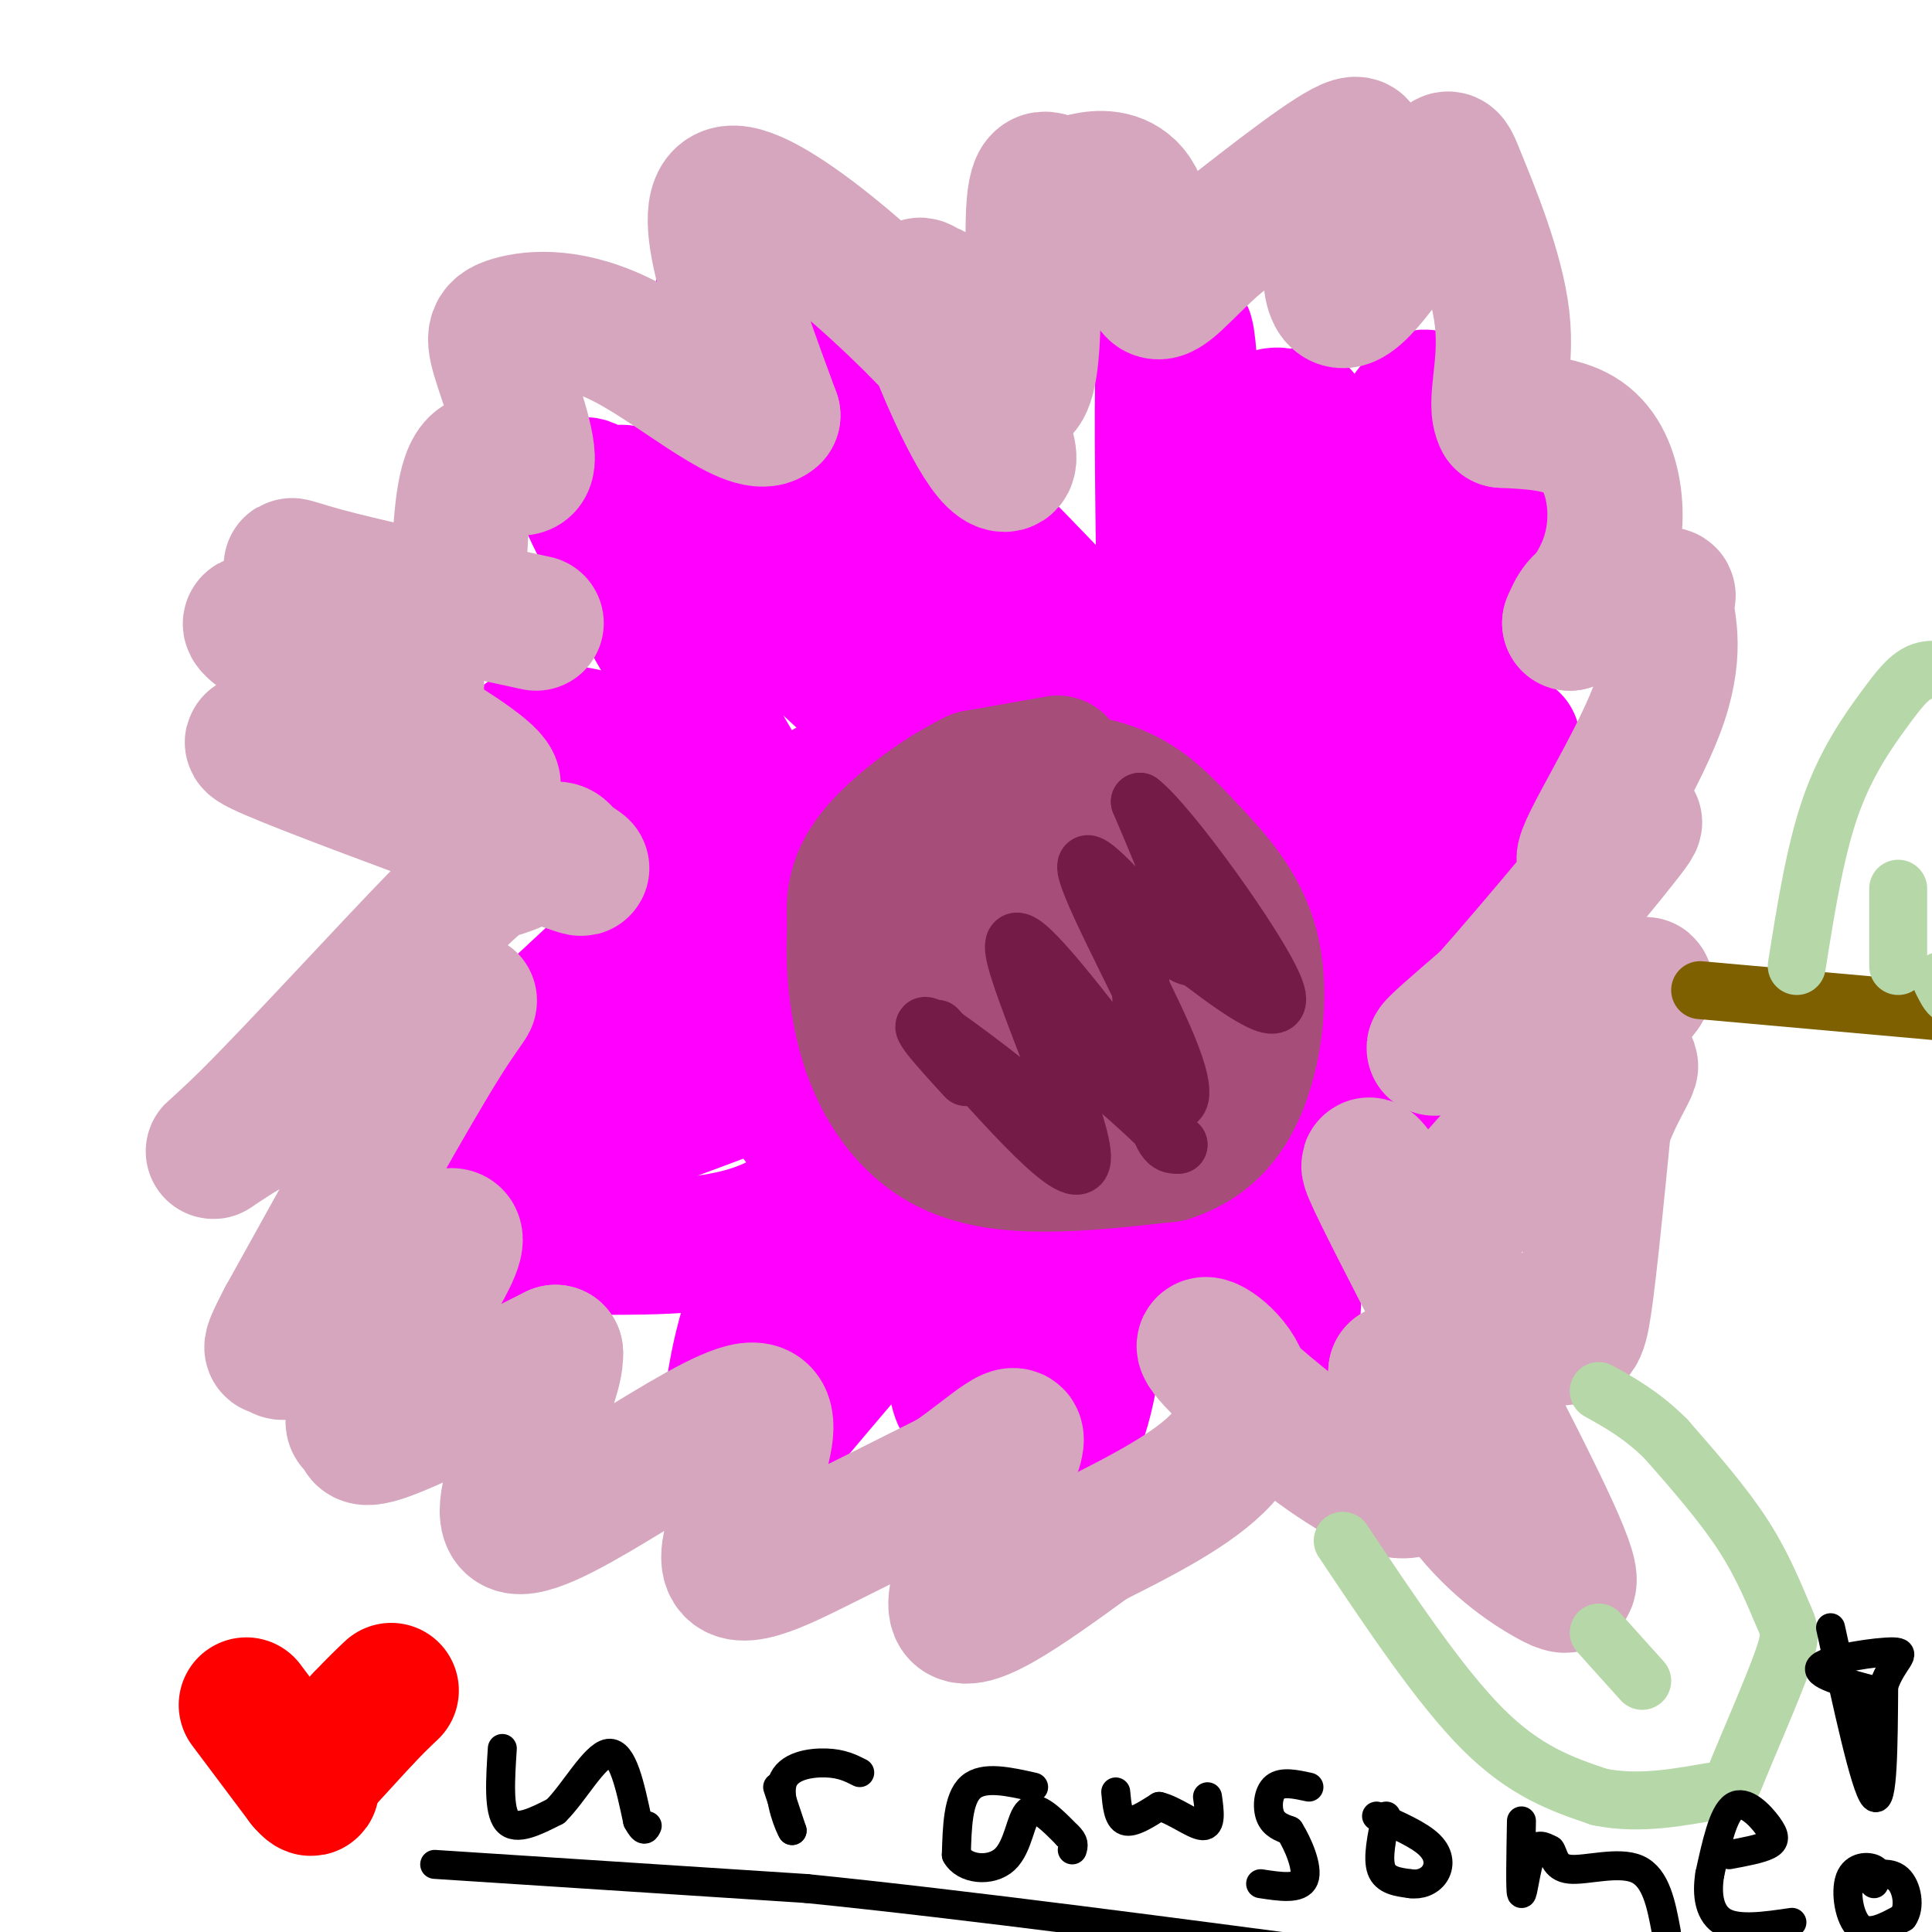 <svg viewBox='0 0 400 400' version='1.1' xmlns='http://www.w3.org/2000/svg' xmlns:xlink='http://www.w3.org/1999/xlink'><g fill='none' stroke='#ff00ff' stroke-width='28' stroke-linecap='round' stroke-linejoin='round'><path d='M271,217c8.865,-4.180 17.731,-8.360 23,-12c5.269,-3.640 6.942,-6.741 11,-14c4.058,-7.259 10.500,-18.678 5,-14c-5.500,4.678 -22.942,25.452 -31,34c-8.058,8.548 -6.731,4.871 -1,-5c5.731,-9.871 15.865,-25.935 26,-42'/><path d='M304,164c7.209,-9.676 12.233,-12.866 7,-9c-5.233,3.866 -20.723,14.787 -30,24c-9.277,9.213 -12.342,16.717 -9,13c3.342,-3.717 13.092,-18.655 24,-39c10.908,-20.345 22.974,-46.099 16,-43c-6.974,3.099 -32.987,35.049 -59,67'/><path d='M253,177c-10.630,12.137 -7.705,8.979 -3,3c4.705,-5.979 11.189,-14.778 23,-40c11.811,-25.222 28.949,-66.868 20,-56c-8.949,10.868 -43.985,74.248 -53,85c-9.015,10.752 7.993,-31.124 25,-73'/><path d='M265,96c4.935,-13.254 4.771,-9.888 4,-9c-0.771,0.888 -2.150,-0.701 -4,-1c-1.850,-0.299 -4.172,0.692 -8,6c-3.828,5.308 -9.161,14.933 -13,28c-3.839,13.067 -6.182,29.577 -6,34c0.182,4.423 2.889,-3.241 5,-13c2.111,-9.759 3.626,-21.612 4,-35c0.374,-13.388 -0.395,-28.310 -1,-34c-0.605,-5.690 -1.048,-2.147 -2,-3c-0.952,-0.853 -2.415,-6.101 -3,2c-0.585,8.101 -0.293,29.550 0,51'/><path d='M241,122c3.674,17.596 12.857,36.085 0,25c-12.857,-11.085 -47.756,-51.744 -55,-52c-7.244,-0.256 13.165,39.893 18,48c4.835,8.107 -5.904,-15.826 -16,-33c-10.096,-17.174 -19.548,-27.587 -29,-38'/><path d='M159,72c-7.285,-9.980 -10.999,-15.930 -9,-7c1.999,8.930 9.709,32.739 21,54c11.291,21.261 26.161,39.973 19,35c-7.161,-4.973 -36.352,-33.632 -50,-45c-13.648,-11.368 -11.751,-5.445 -14,-6c-2.249,-0.555 -8.642,-7.587 -3,4c5.642,11.587 23.321,41.794 41,72'/><path d='M164,179c3.099,7.732 -9.652,-8.939 -23,-18c-13.348,-9.061 -27.292,-10.512 -31,-9c-3.708,1.512 2.821,5.986 10,9c7.179,3.014 15.006,4.567 23,6c7.994,1.433 16.153,2.745 23,1c6.847,-1.745 12.382,-6.547 11,-7c-1.382,-0.453 -9.681,3.442 -22,13c-12.319,9.558 -28.660,24.779 -45,40'/><path d='M110,214c5.446,1.270 41.562,-15.555 46,-18c4.438,-2.445 -22.800,9.489 -36,17c-13.200,7.511 -12.362,10.599 -18,17c-5.638,6.401 -17.754,16.115 -8,15c9.754,-1.115 41.377,-13.057 73,-25'/><path d='M167,220c10.780,-4.388 1.230,-2.857 -9,0c-10.230,2.857 -21.139,7.041 -31,14c-9.861,6.959 -18.673,16.694 -24,21c-5.327,4.306 -7.169,3.183 0,3c7.169,-0.183 23.348,0.573 35,0c11.652,-0.573 18.777,-2.474 25,-6c6.223,-3.526 11.544,-8.677 10,-7c-1.544,1.677 -9.954,10.182 -15,21c-5.046,10.818 -6.727,23.948 -7,31c-0.273,7.052 0.864,8.026 2,9'/><path d='M153,306c9.722,-10.284 33.027,-40.495 42,-46c8.973,-5.505 3.615,13.697 3,23c-0.615,9.303 3.515,8.708 8,11c4.485,2.292 9.326,7.470 13,6c3.674,-1.470 6.181,-9.588 8,-24c1.819,-14.412 2.948,-35.118 4,-42c1.052,-6.882 2.026,0.059 3,7'/><path d='M234,241c3.620,6.728 11.172,20.049 18,31c6.828,10.951 12.934,19.532 15,7c2.066,-12.532 0.092,-46.176 1,-56c0.908,-9.824 4.697,4.171 8,10c3.303,5.829 6.120,3.492 8,3c1.880,-0.492 2.823,0.859 3,0c0.177,-0.859 -0.411,-3.930 -1,-7'/><path d='M286,229c-1.362,-3.252 -4.267,-7.882 -7,-4c-2.733,3.882 -5.292,16.276 -10,24c-4.708,7.724 -11.563,10.780 -16,12c-4.437,1.220 -6.457,0.606 -9,1c-2.543,0.394 -5.609,1.796 -17,0c-11.391,-1.796 -31.105,-6.791 -41,-10c-9.895,-3.209 -9.970,-4.631 -12,-8c-2.030,-3.369 -6.015,-8.684 -10,-14'/><path d='M164,230c-2.833,-4.000 -4.917,-7.000 -7,-10'/></g>
<g fill='none' stroke='#d5a6bd' stroke-width='28' stroke-linecap='round' stroke-linejoin='round'><path d='M111,129c-17.649,-3.815 -35.298,-7.631 -44,-10c-8.702,-2.369 -8.458,-3.292 -2,2c6.458,5.292 19.131,16.798 21,20c1.869,3.202 -7.065,-1.899 -16,-7'/><path d='M70,134c-9.380,-3.471 -24.831,-8.648 -15,-2c9.831,6.648 44.944,25.122 47,30c2.056,4.878 -28.947,-3.841 -42,-7c-13.053,-3.159 -8.158,-0.760 4,4c12.158,4.760 31.579,11.880 51,19'/><path d='M115,178c8.664,3.127 4.824,1.446 3,0c-1.824,-1.446 -1.630,-2.657 -4,-2c-2.370,0.657 -7.303,3.181 -10,4c-2.697,0.819 -3.159,-0.067 -13,10c-9.841,10.067 -29.062,31.087 -39,41c-9.938,9.913 -10.592,8.719 -1,3c9.592,-5.719 29.428,-15.963 39,-22c9.572,-6.037 8.878,-7.868 2,3c-6.878,10.868 -19.939,34.434 -33,58'/><path d='M59,273c-5.130,9.691 -1.454,4.920 -1,5c0.454,0.080 -2.314,5.012 6,-1c8.314,-6.012 27.711,-22.967 30,-21c2.289,1.967 -12.531,22.857 -18,32c-5.469,9.143 -1.588,6.538 -1,7c0.588,0.462 -2.118,3.989 4,2c6.118,-1.989 21.059,-9.495 36,-17'/><path d='M115,280c0.726,7.444 -15.457,34.553 -8,36c7.457,1.447 38.556,-22.767 48,-24c9.444,-1.233 -2.765,20.514 -4,29c-1.235,8.486 8.504,3.710 18,-1c9.496,-4.710 18.748,-9.355 28,-14'/><path d='M197,306c8.321,-5.655 15.125,-12.792 13,-6c-2.125,6.792 -13.179,27.512 -12,33c1.179,5.488 14.589,-4.256 28,-14'/><path d='M226,319c10.090,-5.063 21.313,-10.719 27,-17c5.687,-6.281 5.836,-13.186 3,-18c-2.836,-4.814 -8.658,-7.539 -6,-4c2.658,3.539 13.795,13.340 23,20c9.205,6.660 16.478,10.178 20,8c3.522,-2.178 3.292,-10.051 2,-15c-1.292,-4.949 -3.646,-6.975 -6,-9'/><path d='M289,284c0.980,3.507 6.431,16.774 13,26c6.569,9.226 14.256,14.412 19,17c4.744,2.588 6.543,2.580 -3,-17c-9.543,-19.580 -30.430,-58.730 -34,-67c-3.570,-8.270 10.177,14.340 20,25c9.823,10.660 15.722,9.370 19,9c3.278,-0.370 3.937,0.180 5,-7c1.063,-7.180 2.532,-22.090 4,-37'/><path d='M332,233c3.587,-10.290 10.554,-17.516 0,-8c-10.554,9.516 -38.628,35.774 -38,33c0.628,-2.774 29.958,-34.580 41,-47c11.042,-12.420 3.795,-5.453 -3,-3c-6.795,2.453 -13.137,0.391 -20,2c-6.863,1.609 -14.247,6.888 -15,7c-0.753,0.112 5.123,-4.944 11,-10'/><path d='M308,207c9.341,-10.541 27.194,-31.895 30,-36c2.806,-4.105 -9.435,9.039 -10,7c-0.565,-2.039 10.548,-19.262 15,-31c4.452,-11.738 2.245,-17.992 2,-21c-0.245,-3.008 1.473,-2.771 -1,-3c-2.473,-0.229 -9.135,-0.922 -13,0c-3.865,0.922 -4.932,3.461 -6,6'/><path d='M325,129c0.475,-0.775 4.663,-5.713 7,-11c2.337,-5.287 2.821,-10.923 2,-16c-0.821,-5.077 -2.949,-9.593 -7,-12c-4.051,-2.407 -10.026,-2.703 -16,-3'/><path d='M311,87c-1.957,-3.542 1.149,-10.898 0,-21c-1.149,-10.102 -6.553,-22.951 -9,-29c-2.447,-6.049 -1.938,-5.298 -6,2c-4.063,7.298 -12.697,21.142 -17,23c-4.303,1.858 -4.274,-8.269 -2,-17c2.274,-8.731 6.793,-16.066 3,-15c-3.793,1.066 -15.896,10.533 -28,20'/><path d='M252,50c-7.212,6.284 -11.241,11.993 -13,10c-1.759,-1.993 -1.247,-11.687 -3,-17c-1.753,-5.313 -5.771,-6.244 -9,-6c-3.229,0.244 -5.670,1.663 -8,1c-2.330,-0.663 -4.550,-3.409 -5,6c-0.450,9.409 0.872,30.974 -2,36c-2.872,5.026 -9.936,-6.487 -17,-18'/><path d='M195,62c-3.056,-2.982 -2.196,-1.439 -3,-2c-0.804,-0.561 -3.271,-3.228 -1,4c2.271,7.228 9.279,24.350 14,30c4.721,5.650 7.156,-0.171 -5,-15c-12.156,-14.829 -38.902,-38.665 -48,-39c-9.098,-0.335 -0.549,22.833 8,46'/><path d='M160,86c-4.166,4.016 -18.580,-8.945 -30,-15c-11.420,-6.055 -19.847,-5.205 -24,-4c-4.153,1.205 -4.031,2.766 -2,9c2.031,6.234 5.970,17.140 5,20c-0.970,2.860 -6.849,-2.326 -10,0c-3.151,2.326 -3.576,12.163 -4,22'/><path d='M95,118c-0.667,4.667 -0.333,5.333 0,6'/></g>
<g fill='none' stroke='#a64d79' stroke-width='28' stroke-linecap='round' stroke-linejoin='round'><path d='M219,158c0.000,0.000 -17.000,3.000 -17,3'/><path d='M202,161c-7.133,3.356 -16.467,10.244 -21,16c-4.533,5.756 -4.267,10.378 -4,15'/><path d='M177,192c-0.520,6.917 0.180,16.710 3,25c2.820,8.290 7.759,15.078 14,19c6.241,3.922 13.783,4.978 22,5c8.217,0.022 17.108,-0.989 26,-2'/><path d='M242,239c7.132,-2.284 11.962,-6.995 15,-15c3.038,-8.005 4.284,-19.305 2,-28c-2.284,-8.695 -8.097,-14.784 -13,-20c-4.903,-5.216 -8.897,-9.558 -15,-12c-6.103,-2.442 -14.315,-2.983 -19,-2c-4.685,0.983 -5.842,3.492 -7,6'/><path d='M205,168c-1.670,8.532 -2.345,26.861 -2,36c0.345,9.139 1.711,9.087 3,10c1.289,0.913 2.503,2.791 6,4c3.497,1.209 9.278,1.749 14,-2c4.722,-3.749 8.387,-11.786 7,-20c-1.387,-8.214 -7.825,-16.604 -12,-21c-4.175,-4.396 -6.085,-4.799 -10,-6c-3.915,-1.201 -9.833,-3.200 -13,0c-3.167,3.200 -3.584,11.600 -4,20'/><path d='M194,189c0.258,5.944 2.902,10.804 8,15c5.098,4.196 12.648,7.730 19,9c6.352,1.270 11.506,0.277 14,-2c2.494,-2.277 2.328,-5.840 2,-8c-0.328,-2.160 -0.818,-2.919 -4,-4c-3.182,-1.081 -9.057,-2.483 -12,-3c-2.943,-0.517 -2.954,-0.149 -3,4c-0.046,4.149 -0.128,12.079 0,16c0.128,3.921 0.465,3.835 2,4c1.535,0.165 4.267,0.583 7,1'/><path d='M227,221c-1.500,-0.833 -8.750,-3.417 -16,-6'/></g>
<g fill='none' stroke='#741b47' stroke-width='12' stroke-linecap='round' stroke-linejoin='round'><path d='M194,213c14.689,16.644 29.378,33.289 30,27c0.622,-6.289 -12.822,-35.511 -14,-43c-1.178,-7.489 9.911,6.756 21,21'/><path d='M231,218c5.443,5.609 8.550,9.133 11,10c2.450,0.867 4.244,-0.922 -1,-13c-5.244,-12.078 -17.527,-34.444 -16,-36c1.527,-1.556 16.865,17.698 21,19c4.135,1.302 -2.932,-15.349 -10,-32'/><path d='M236,166c5.716,4.238 25.007,30.835 28,39c2.993,8.165 -10.311,-2.100 -18,-8c-7.689,-5.900 -9.762,-7.435 -10,0c-0.238,7.435 1.361,23.838 3,32c1.639,8.162 3.320,8.081 5,8'/><path d='M244,237c-3.854,-3.385 -15.988,-15.846 -21,-17c-5.012,-1.154 -2.900,9.000 -1,14c1.900,5.000 3.588,4.846 -3,-1c-6.588,-5.846 -21.454,-17.385 -26,-20c-4.546,-2.615 1.227,3.692 7,10'/></g>
<g fill='none' stroke='#7f6000' stroke-width='12' stroke-linecap='round' stroke-linejoin='round'><path d='M352,205c0.000,0.000 56.000,5.000 56,5'/></g>
<g fill='none' stroke='#b6d7a8' stroke-width='12' stroke-linecap='round' stroke-linejoin='round'><path d='M372,200c1.899,-11.929 3.798,-23.857 7,-33c3.202,-9.143 7.708,-15.500 11,-20c3.292,-4.500 5.369,-7.143 8,-8c2.631,-0.857 5.815,0.071 9,1'/><path d='M405,203c-0.250,1.500 -0.500,3.000 -1,3c-0.500,0.000 -1.250,-1.500 -2,-3'/><path d='M393,184c0.000,0.000 0.000,16.000 0,16'/><path d='M278,319c10.083,15.083 20.167,30.167 29,39c8.833,8.833 16.417,11.417 24,14'/><path d='M331,372c8.699,1.915 18.446,-0.298 23,-1c4.554,-0.702 3.914,0.108 6,-5c2.086,-5.108 6.899,-16.132 9,-22c2.101,-5.868 1.489,-6.580 0,-10c-1.489,-3.420 -3.854,-9.549 -8,-16c-4.146,-6.451 -10.073,-13.226 -16,-20'/><path d='M345,298c-5.000,-5.000 -9.500,-7.500 -14,-10'/><path d='M331,338c0.000,0.000 9.000,10.000 9,10'/></g>
<g fill='none' stroke='#ff0000' stroke-width='28' stroke-linecap='round' stroke-linejoin='round'><path d='M51,353c0.000,0.000 12.000,16.000 12,16'/><path d='M63,369c2.167,2.500 1.583,0.750 1,-1'/><path d='M64,368c0.000,0.000 11.000,-12.000 11,-12'/><path d='M75,356c2.833,-3.000 4.417,-4.500 6,-6'/></g>
<g fill='none' stroke='#000000' stroke-width='6' stroke-linecap='round' stroke-linejoin='round'><path d='M104,362c-0.417,6.417 -0.833,12.833 1,15c1.833,2.167 5.917,0.083 10,-2'/><path d='M115,375c3.733,-3.600 8.067,-11.600 11,-12c2.933,-0.400 4.467,6.800 6,14'/><path d='M132,377c1.333,2.500 1.667,1.750 2,1'/><path d='M161,370c0.000,0.000 3.000,9.000 3,9'/><path d='M164,379c-0.440,-0.607 -3.042,-6.625 -2,-10c1.042,-3.375 5.726,-4.107 9,-4c3.274,0.107 5.137,1.054 7,2'/><path d='M214,370c-5.167,-1.167 -10.333,-2.333 -13,0c-2.667,2.333 -2.833,8.167 -3,14'/><path d='M198,384c1.595,3.048 7.083,3.667 10,1c2.917,-2.667 3.262,-8.619 5,-10c1.738,-1.381 4.869,1.810 8,5'/><path d='M221,380c1.500,1.333 1.250,2.167 1,3'/><path d='M231,371c0.250,2.750 0.500,5.500 2,6c1.500,0.500 4.250,-1.250 7,-3'/><path d='M240,374c3.044,0.689 7.156,3.911 9,4c1.844,0.089 1.422,-2.956 1,-6'/><path d='M271,370c-2.756,-0.600 -5.511,-1.200 -7,0c-1.489,1.200 -1.711,4.200 -1,6c0.711,1.800 2.356,2.400 4,3'/><path d='M267,379c1.689,2.644 3.911,7.756 3,10c-0.911,2.244 -4.956,1.622 -9,1'/><path d='M287,376c-0.917,4.333 -1.833,8.667 -1,11c0.833,2.333 3.417,2.667 6,3'/><path d='M292,390c1.988,0.298 3.958,-0.458 5,-2c1.042,-1.542 1.155,-3.869 -1,-6c-2.155,-2.131 -6.577,-4.065 -11,-6'/><path d='M315,377c-0.133,7.200 -0.267,14.400 0,15c0.267,0.600 0.933,-5.400 2,-8c1.067,-2.600 2.533,-1.800 4,-1'/><path d='M321,383c0.762,0.905 0.667,3.667 4,4c3.333,0.333 10.095,-1.762 14,0c3.905,1.762 4.952,7.381 6,13'/><path d='M358,384c3.202,-0.595 6.405,-1.190 8,-2c1.595,-0.810 1.583,-1.833 0,-4c-1.583,-2.167 -4.738,-5.476 -7,-4c-2.262,1.476 -3.631,7.738 -5,14'/><path d='M354,388c-0.733,4.400 -0.067,8.400 3,10c3.067,1.600 8.533,0.800 14,0'/><path d='M379,337c3.583,16.500 7.167,33.000 9,35c1.833,2.000 1.917,-10.500 2,-23'/><path d='M390,349c1.786,-5.262 5.250,-6.917 2,-7c-3.250,-0.083 -13.214,1.405 -15,3c-1.786,1.595 4.607,3.298 11,5'/><path d='M388,350c1.333,2.667 -0.833,6.833 -3,11'/><path d='M388,390c0.571,-1.185 1.143,-2.369 0,-3c-1.143,-0.631 -4.000,-0.708 -5,2c-1.000,2.708 -0.143,8.202 2,10c2.143,1.798 5.571,-0.101 9,-2'/><path d='M394,397c1.533,-2.089 0.867,-6.311 -1,-8c-1.867,-1.689 -4.933,-0.844 -8,0'/><path d='M90,386c0.000,0.000 77.000,5.000 77,5'/><path d='M167,391c33.000,3.333 77.000,9.167 121,15'/></g>
</svg>